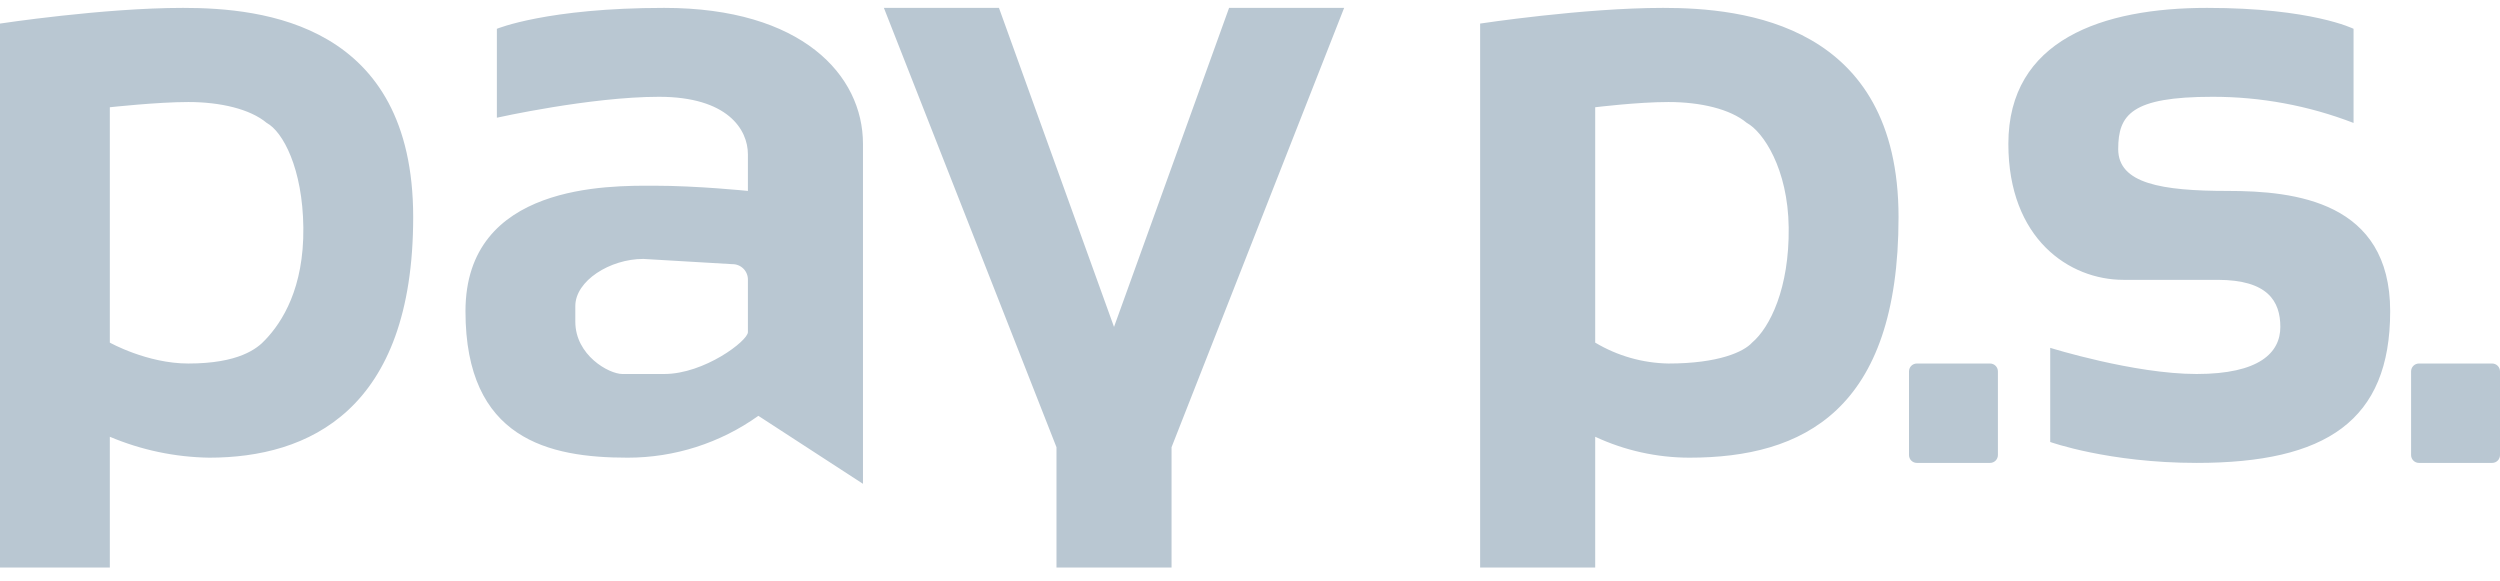 <svg width="142" height="33" viewBox="0 0 142 33" fill="none" xmlns="http://www.w3.org/2000/svg">
<path fill-rule="evenodd" clip-rule="evenodd" d="M0 1.339C0 1.339 5.848 0.448 10.398 0.448C14.947 0.448 23.469 1.339 23.469 12.331C23.469 23.322 17.508 25.996 11.883 25.996C9.942 25.967 8.026 25.563 6.238 24.808V32.234H0V1.339ZM6.238 6.092C6.238 6.092 8.949 5.795 10.695 5.795C12.513 5.795 14.21 6.191 15.151 6.983C16.067 7.478 17.192 9.572 17.23 12.925C17.27 16.372 16.023 18.297 15.082 19.287C14.611 19.807 13.551 20.648 10.695 20.648C8.357 20.648 6.238 19.46 6.238 19.46V6.092ZM84.071 1.339C84.071 1.339 89.919 0.448 94.469 0.448C99.018 0.448 107.837 1.339 107.837 12.331C107.837 23.322 102.414 25.996 95.954 25.996C94.106 25.993 92.281 25.588 90.607 24.808V32.234H84.071V1.339ZM90.607 6.092C90.607 6.092 93.021 5.795 94.766 5.795C96.584 5.795 98.281 6.191 99.222 6.983C100.138 7.478 101.56 9.572 101.598 12.925C101.638 16.372 100.534 18.599 99.519 19.46C99.049 19.98 97.622 20.648 94.766 20.648C93.299 20.622 91.865 20.213 90.607 19.46V6.092ZM108.877 20.648H113.036C113.154 20.648 113.267 20.695 113.351 20.779C113.434 20.863 113.481 20.976 113.481 21.094V25.847C113.481 25.965 113.434 26.079 113.351 26.162C113.267 26.246 113.154 26.293 113.036 26.293H108.877C108.758 26.293 108.645 26.246 108.561 26.162C108.478 26.079 108.431 25.965 108.431 25.847V21.094C108.431 20.976 108.478 20.863 108.561 20.779C108.645 20.695 108.758 20.648 108.877 20.648ZM137.395 20.648H141.554C141.673 20.648 141.786 20.695 141.87 20.779C141.953 20.863 142 20.976 142 21.094V25.847C142 25.965 141.953 26.079 141.87 26.162C141.786 26.246 141.673 26.293 141.554 26.293H137.395C137.277 26.293 137.164 26.246 137.08 26.162C136.997 26.079 136.95 25.965 136.95 25.847V21.094C136.95 20.976 136.997 20.863 137.08 20.779C137.164 20.695 137.277 20.648 137.395 20.648ZM28.222 1.636V6.686C28.222 6.686 33.535 5.498 37.431 5.498C41.327 5.498 42.481 7.356 42.481 8.766V10.845C42.481 10.845 39.625 10.548 37.134 10.548C34.643 10.548 26.439 10.401 26.439 17.678C26.439 24.954 31.183 25.996 35.648 25.996C38.312 25.998 40.908 25.167 43.075 23.619L49.017 27.481V8.172C49.017 4.265 45.545 0.448 37.728 0.448C31.074 0.448 28.222 1.636 28.222 1.636ZM36.54 14.707L41.59 15.004C41.708 15.002 41.825 15.023 41.934 15.067C42.043 15.111 42.142 15.177 42.226 15.26C42.309 15.343 42.374 15.442 42.418 15.552C42.462 15.661 42.484 15.778 42.481 15.895V18.866C42.481 19.358 40.003 21.243 37.728 21.243H35.352C34.581 21.243 32.678 20.175 32.678 18.272V17.381C32.678 15.955 34.641 14.707 36.54 14.707ZM66.544 25.402V32.234H60.008V25.402L50.205 0.448H56.741L63.276 18.569L69.812 0.448H76.347L66.544 25.402ZM133.682 1.636V6.983C131.123 5.996 128.404 5.493 125.661 5.498C121.067 5.498 120.314 6.514 120.314 8.469C120.314 10.423 122.766 10.845 126.552 10.845C130.338 10.845 135.762 11.439 135.762 17.678C135.762 23.916 132.1 26.293 124.77 26.293C119.768 26.293 116.452 25.105 116.452 25.105V19.757C116.452 19.757 121.207 21.243 124.77 21.243C128.333 21.243 129.523 20.031 129.523 18.569C129.523 17.107 128.807 15.895 125.958 15.895H120.611C117.539 15.895 114.075 13.57 114.075 8.172C114.075 2.254 119.424 0.448 125.364 0.448C131.304 0.448 133.682 1.636 133.682 1.636Z" fill="#B9C7D2"/>
</svg>

